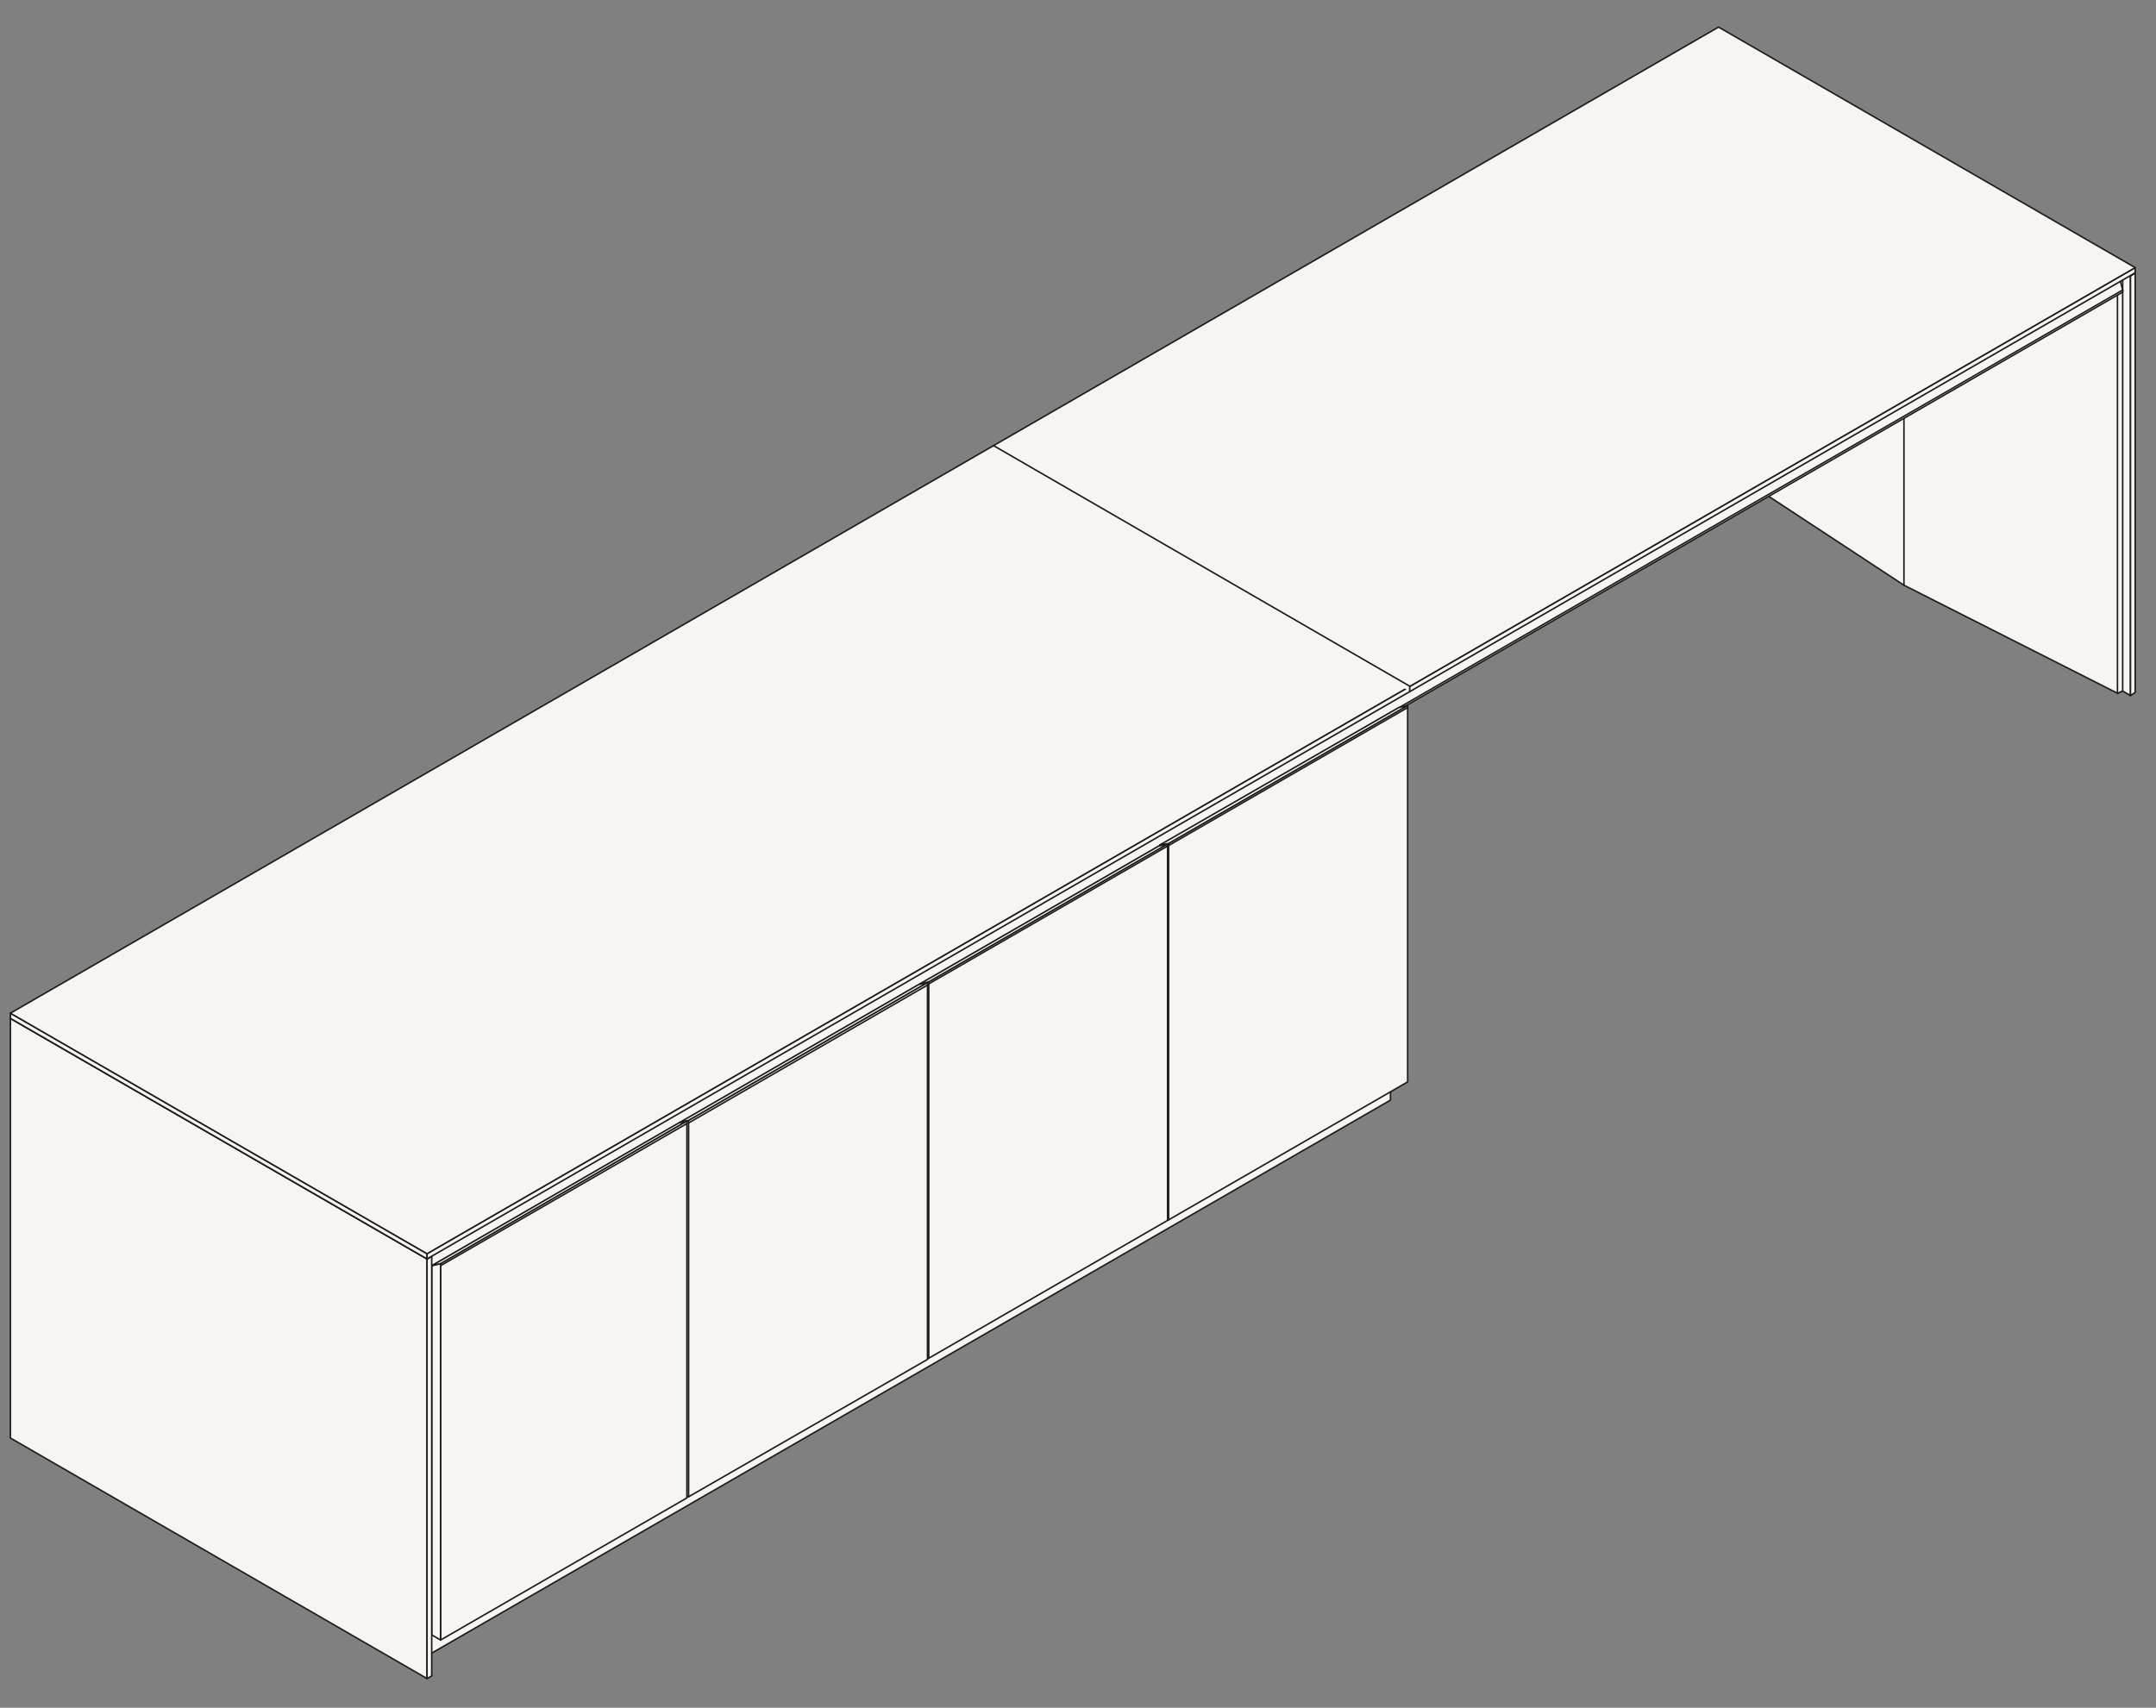 <?xml version="1.0" encoding="utf-8"?>
<!-- Generator: Adobe Illustrator 25.3.1, SVG Export Plug-In . SVG Version: 6.00 Build 0)  -->
<svg version="1.1" id="Livello_1" xmlns="http://www.w3.org/2000/svg" xmlns:xlink="http://www.w3.org/1999/xlink" x="0px" y="0px"
	 viewBox="0 0 414 328" style="enable-background:new 0 0 414 328;" xml:space="preserve">
<rect x="0" y="0" width="414" height="328" fill="#808080" stroke="none"/>
<style type="text/css">
	.st0{fill:#F7F4F4;stroke:#1D1D1B;stroke-width:0.28;stroke-miterlimit:10;}
	.st1{fill:#F7F4F4;stroke:#1D1D1B;stroke-width:0.28;stroke-linecap:round;stroke-linejoin:round;stroke-miterlimit:10;}
	.st2{fill:#F7F4F4;stroke:#1D1D1B;stroke-width:0.293;stroke-linecap:round;stroke-linejoin:round;stroke-miterlimit:10;}
	.st3{fill:none;stroke:#1D1D1B;stroke-width:0.293;stroke-linecap:round;stroke-linejoin:round;stroke-miterlimit:10;}
</style>
<g>
	<g>
		<g>
			<g>
				<polygon class="st2" points="267,208 214.3,177.6 214.3,108.3 267,138.8 				"/>
				<polygon class="st2" points="268.6,207.1 267,208 267,138.8 268.6,137.9 				"/>
				<polygon class="st2" points="215.9,107.4 214.3,108.3 267,138.8 268.6,137.9 				"/>
			</g>
			<g>
				<polygon class="st2" points="224,232.8 171.3,202.3 171.3,200.7 224,231.2 				"/>
				<polygon class="st2" points="267,208 224,232.8 224,231.2 267,206.4 				"/>
				<polygon class="st2" points="214.3,176 171.3,200.7 224,231.2 267,206.4 				"/>
			</g>
			<g>
				<polygon class="st2" points="222.5,233.7 169.8,203.2 169.8,134 222.5,164.5 				"/>
				<polygon class="st2" points="224,232.8 222.5,233.7 222.5,164.5 224,163.6 				"/>
				<polygon class="st2" points="171.3,133.1 169.8,134 222.5,164.5 224,163.6 				"/>
			</g>
		</g>
		<g>
			<g>
				<polygon class="st2" points="220.9,234.5 168.3,204.2 168.3,134.9 220.9,165.4 				"/>
				<polygon class="st2" points="222.5,233.7 220.9,234.6 220.9,165.4 222.5,164.5 				"/>
				<polygon class="st2" points="169.8,134 168.3,134.9 220.9,165.4 222.5,164.5 				"/>
			</g>
			<g>
				<polygon class="st2" points="130,286.9 77.3,256.4 77.3,254.8 130,285.3 				"/>
				<polygon class="st2" points="220.9,234.5 130,286.9 130,285.3 220.9,232.9 				"/>
				<polygon class="st2" points="168.3,202.5 77.4,254.8 130,285.3 220.9,232.9 				"/>
			</g>
			<g>
				<polygon class="st2" points="128.5,287.7 75.8,257.3 75.8,188.1 128.5,218.6 				"/>
				<polygon class="st2" points="130,286.9 128.5,287.8 128.5,218.6 130,217.7 				"/>
				<polygon class="st2" points="77.4,187.2 75.8,188.1 128.5,218.6 130,217.7 				"/>
			</g>
		</g>
		<g>
			<g>
				<polygon class="st2" points="127,288.7 74.3,258.3 74.3,189 127,219.5 				"/>
				<polygon class="st2" points="128.5,287.8 127,288.7 127,219.5 128.5,218.6 				"/>
				<polygon class="st2" points="75.8,188.1 74.3,189 127,219.5 128.5,218.6 				"/>
			</g>
			<g>
				<polygon class="st2" points="84,313.5 31.3,283 31.3,281.4 84,311.9 				"/>
				<polygon class="st2" points="127,288.7 84,313.5 84,311.9 127,287.1 				"/>
				<polygon class="st2" points="74.3,256.7 31.3,281.4 84,311.9 127,287.1 				"/>
			</g>
			<g>
				<polygon class="st2" points="82.4,314.4 29.7,283.9 29.7,214.7 82.4,245.2 				"/>
				<polygon class="st2" points="84,313.5 82.4,314.4 82.4,245.2 84,244.3 				"/>
				<polygon class="st2" points="31.3,213.8 29.7,214.7 82.4,245.2 84,244.3 				"/>
			</g>
		</g>
	</g>
	<g>
		<polygon class="st2" points="409.1,133.6 329.1,87.4 329.1,6.8 409.1,53 		"/>
		<polygon class="st2" points="410,133 409.1,133.6 409.1,53 410,52.4 		"/>
		<polygon class="st2" points="330,6.2 329.1,6.8 409.1,53 410,52.4 		"/>
	</g>
	<g>
		<g>
			<polygon class="st2" points="406.7,133.2 365.6,112.4 329.7,88.8 329.7,8.2 406.7,52.6 			"/>
			<polygon class="st2" points="407.6,132.7 406.6,133.2 406.6,52.6 407.6,52.1 			"/>
			<polygon class="st2" points="330.6,7.7 329.7,8.2 406.6,52.6 407.6,52.1 			"/>
		</g>
		<line class="st2" x1="365.6" y1="112.4" x2="365.6" y2="28.9"/>
	</g>
	<polygon class="st2" points="267,211.3 267,202.4 82.4,308.9 82.4,317.8 	"/>
	<g>
		<polygon class="st2" points="407.6,56.1 407.6,55.7 406.5,51.5 406.1,51.2 78,240.6 79.5,245.5 		"/>
		<path class="st2" d="M79.5,245.1v0.4l-1-0.6c0,0,0.6,0.3,0,0C78,244.6,78,244,78,244v-3.4l0.4,0.3L79.5,245.1z"/>
		<line class="st2" x1="407.6" y1="55.7" x2="79.5" y2="245.1"/>
		<line class="st2" x1="78.5" y1="240.9" x2="406.5" y2="51.5"/>
	</g>
	<g>
		<g>
			<polygon class="st2" points="224.4,234.3 270.3,207.8 270.3,135.5 224.4,162 			"/>
			<polygon class="st2" points="222.7,233.3 224.4,234.3 224.4,162 222.7,162.3 			"/>
			<polygon class="st2" points="268.6,135.9 270.3,135.5 224.4,162 222.7,162.3 			"/>
		</g>
		<line class="st2" x1="224.4" y1="162.4" x2="270.3" y2="135.9"/>
	</g>
	<g>
		<g>
			<polygon class="st2" points="178.3,260.9 224.2,234.4 224.2,162.1 178.3,188.6 			"/>
			<polygon class="st2" points="176.6,259.9 178.3,260.9 178.3,188.6 176.6,189 			"/>
			<polygon class="st2" points="222.5,162.5 224.2,162.1 178.3,188.6 176.6,189 			"/>
		</g>
		<line class="st2" x1="178.3" y1="189" x2="224.2" y2="162.5"/>
	</g>
	<g>
		<g>
			<polygon class="st2" points="132.2,287.5 178.1,261.1 178.1,188.7 132.2,215.2 			"/>
			<polygon class="st2" points="130.5,286.6 132.2,287.5 132.2,215.2 130.5,215.6 			"/>
			<polygon class="st2" points="176.4,189.1 178.1,188.7 132.2,215.2 130.5,215.6 			"/>
		</g>
		<line class="st2" x1="132.2" y1="215.7" x2="178.1" y2="189.2"/>
	</g>
	<g>
		<g>
			<polygon class="st2" points="84.6,315 131.9,287.7 131.9,215.3 84.6,242.7 			"/>
			<polygon class="st2" points="82.9,314 84.6,315 84.6,242.7 82.9,243.1 			"/>
			<polygon class="st2" points="130.3,215.7 131.9,215.3 84.6,242.7 82.9,243.1 			"/>
		</g>
		<line class="st2" x1="84.6" y1="243.1" x2="131.9" y2="215.8"/>
	</g>
	<polygon class="st2" points="82,322.4 2,276.2 2,195.6 82,241.8 	"/>
	<polygon class="st2" points="82.9,321.9 82,322.4 82,241.8 82.9,241.3 	"/>
	<polygon class="st2" points="2.9,195.1 2,195.6 82,241.8 82.9,241.3 	"/>
	<g>
		<g>
			<polygon class="st2" points="82,241.8 2,195.6 2,194.6 82,240.8 			"/>
			<polygon class="st2" points="82,241.8 410,52.4 410,51.4 82,240.8 			"/>
			<polygon class="st2" points="330,5.2 2,194.6 82,240.8 410,51.4 			"/>
		</g>
		<polyline class="st2" points="190.8,85.6 270.7,131.8 270.7,132.8 		"/>
	</g>
</g>
</svg>
